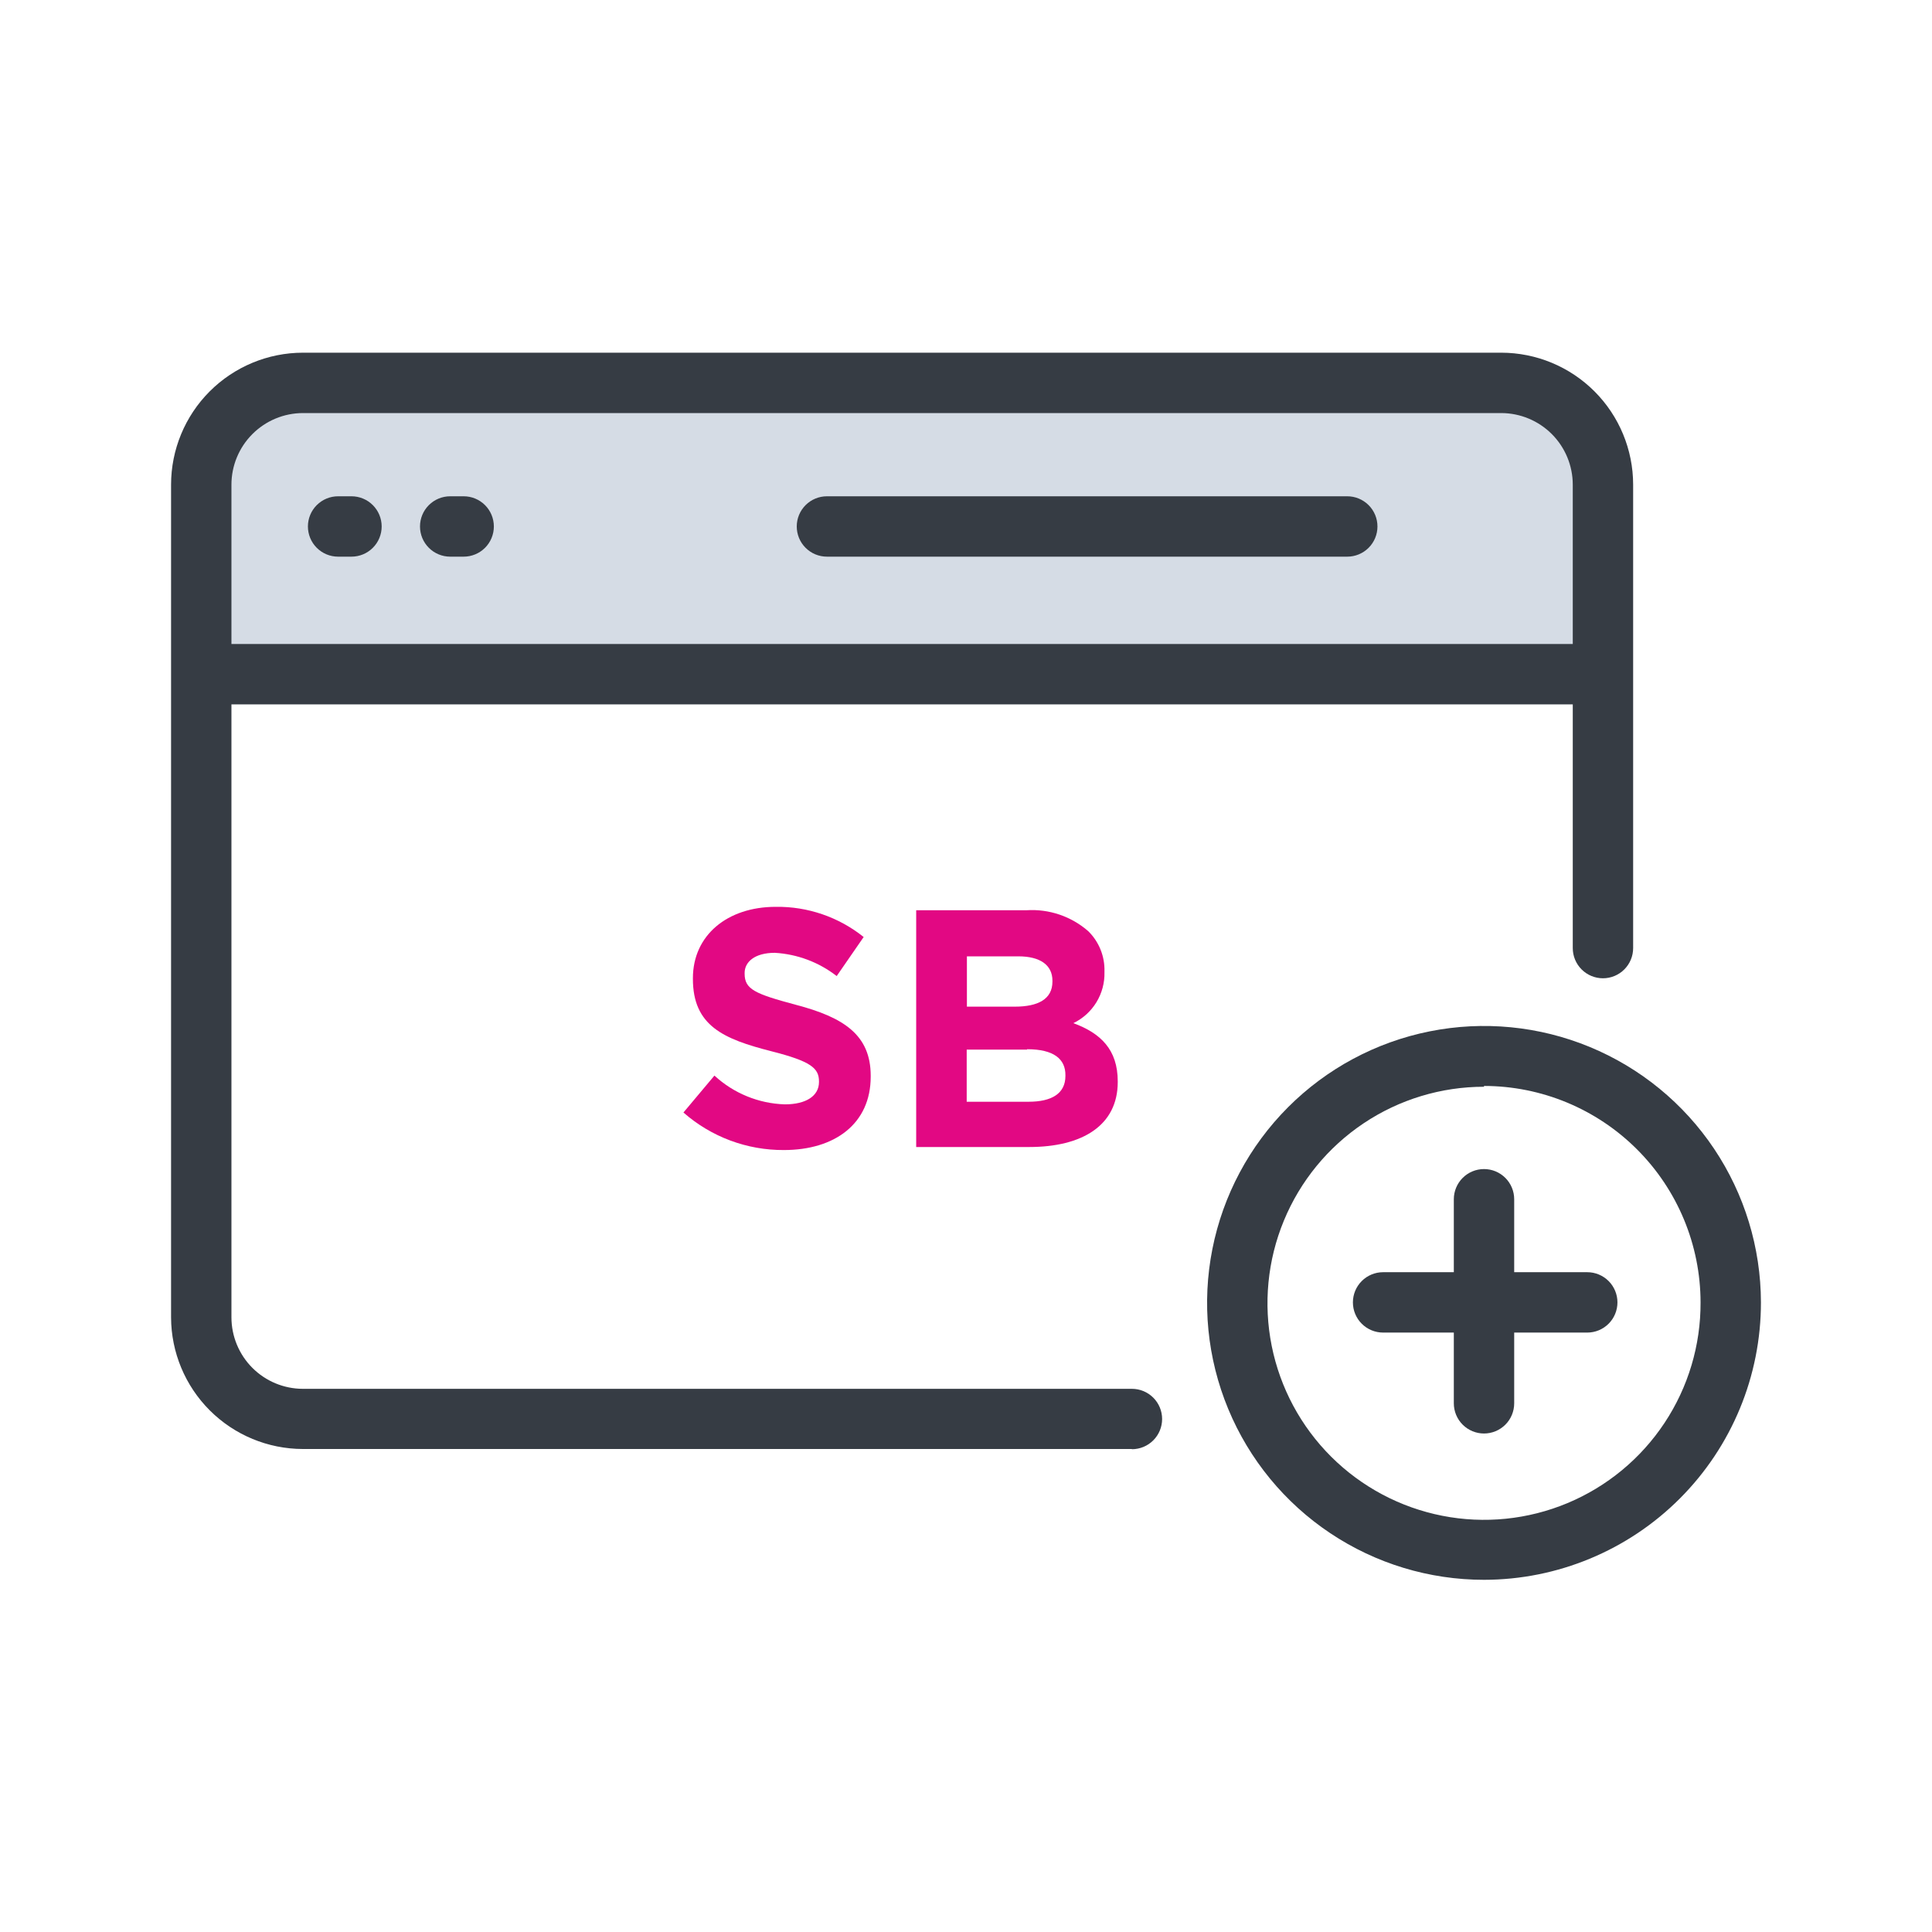 <svg width="192" height="192" viewBox="0 0 192 192" fill="none" xmlns="http://www.w3.org/2000/svg">
<path d="M20 67.22V48.16C20 45.48 21.064 42.91 22.958 41.015C24.851 39.119 27.42 38.053 30.1 38.05H149.19C150.518 38.05 151.832 38.312 153.059 38.82C154.286 39.328 155.4 40.072 156.339 41.011C157.278 41.95 158.022 43.065 158.53 44.291C159.038 45.518 159.3 46.832 159.3 48.16V67.22H20Z" fill="#D5DCE5"/>
<path d="M112.49 144H30.1C26.631 143.995 23.305 142.616 20.85 140.164C18.395 137.713 17.011 134.389 17 130.92V48.16C17.003 44.686 18.383 41.354 20.839 38.896C23.295 36.439 26.626 35.055 30.1 35.05H149.19C152.666 35.053 155.999 36.435 158.457 38.893C160.915 41.351 162.297 44.684 162.3 48.16V94.22C162.3 95.016 161.984 95.779 161.421 96.341C160.859 96.904 160.096 97.22 159.3 97.22C158.504 97.22 157.741 96.904 157.179 96.341C156.616 95.779 156.3 95.016 156.3 94.22V48.16C156.297 46.275 155.547 44.468 154.215 43.135C152.882 41.803 151.075 41.053 149.19 41.05H30.1C28.217 41.055 26.413 41.806 25.082 43.139C23.751 44.471 23.003 46.277 23 48.16V130.92C23.003 132.802 23.752 134.607 25.082 135.938C26.413 137.269 28.218 138.017 30.1 138.02H112.49C113.286 138.02 114.049 138.336 114.611 138.899C115.174 139.461 115.49 140.224 115.49 141.02C115.49 141.816 115.174 142.579 114.611 143.141C114.049 143.704 113.286 144.02 112.49 144.02V144Z" fill="#363C44"/>
<path d="M158.85 70H21.34C20.544 70 19.781 69.684 19.218 69.121C18.656 68.559 18.34 67.796 18.34 67C18.34 66.204 18.656 65.441 19.218 64.879C19.781 64.316 20.544 64 21.34 64H158.85C159.646 64 160.409 64.316 160.971 64.879C161.534 65.441 161.85 66.204 161.85 67C161.85 67.796 161.534 68.559 160.971 69.121C160.409 69.684 159.646 70 158.85 70Z" fill="#363C44"/>
<path d="M133.89 55.32H82.18C81.384 55.32 80.621 55.004 80.058 54.441C79.496 53.879 79.18 53.116 79.18 52.32C79.18 51.524 79.496 50.761 80.058 50.199C80.621 49.636 81.384 49.32 82.18 49.32H133.89C134.685 49.32 135.448 49.636 136.011 50.199C136.574 50.761 136.89 51.524 136.89 52.32C136.89 53.116 136.574 53.879 136.011 54.441C135.448 55.004 134.685 55.32 133.89 55.32Z" fill="#363C44"/>
<path d="M67.92 110.56L71 106.89C72.912 108.656 75.398 109.671 78 109.75C80.11 109.75 81.39 108.91 81.39 107.53V107.47C81.39 106.15 80.59 105.47 76.65 104.47C71.91 103.26 68.86 101.95 68.86 97.28V97.21C68.86 92.95 72.28 90.12 77.09 90.12C80.263 90.074 83.354 91.135 85.83 93.12L83.15 97C81.381 95.625 79.237 94.819 77 94.69C75 94.69 74 95.6 74 96.69V96.76C74 98.31 75 98.76 79.07 99.85C83.85 101.1 86.53 102.85 86.53 106.91V107C86.53 111.67 82.97 114.29 77.9 114.29C74.229 114.31 70.678 112.983 67.92 110.56Z" fill="#E20883"/>
<path d="M91.05 90.46H102C104.244 90.312 106.456 91.06 108.15 92.54C108.679 93.06 109.095 93.684 109.372 94.372C109.649 95.06 109.781 95.798 109.76 96.54V96.61C109.788 97.663 109.511 98.701 108.963 99.601C108.414 100.5 107.618 101.222 106.67 101.68C109.39 102.68 111.08 104.31 111.08 107.47V107.53C111.08 111.83 107.58 113.99 102.27 113.99H91.05V90.46ZM104.59 97.46C104.59 95.91 103.38 95.04 101.2 95.04H96.09V100.04H100.86C103.15 100.04 104.59 99.3 104.59 97.55V97.46ZM102.07 104.31H96.07V109.49H102.22C104.51 109.49 105.88 108.68 105.88 106.93V106.87C105.9 105.25 104.73 104.27 102.07 104.27V104.31Z" fill="#E20883"/>
<path d="M147.48 157C142.039 157 136.72 155.387 132.196 152.365C127.671 149.344 124.144 145.049 122.06 140.023C119.975 134.997 119.427 129.466 120.485 124.129C121.543 118.792 124.159 113.889 128.003 110.038C131.846 106.187 136.745 103.562 142.08 102.495C147.416 101.427 152.947 101.965 157.977 104.04C163.006 106.116 167.308 109.635 170.338 114.154C173.368 118.673 174.99 123.989 175 129.43C175.005 136.735 172.109 143.743 166.948 148.913C161.788 154.083 154.785 156.992 147.48 157ZM147.48 108C143.22 108 139.056 109.264 135.515 111.633C131.974 114.002 129.216 117.368 127.59 121.306C125.963 125.243 125.543 129.575 126.38 133.752C127.218 137.928 129.276 141.763 132.295 144.769C135.314 147.775 139.157 149.817 143.337 150.637C147.517 151.458 151.847 151.019 155.778 149.376C159.708 147.733 163.063 144.961 165.417 141.41C167.771 137.86 169.018 133.69 169 129.43C168.992 123.726 166.722 118.258 162.687 114.225C158.653 110.193 153.184 107.925 147.48 107.92V108Z" fill="#363C44"/>
<path d="M147.479 142.46C146.684 142.46 145.921 142.144 145.358 141.581C144.796 141.019 144.479 140.256 144.479 139.46V119.18C144.479 118.384 144.796 117.621 145.358 117.059C145.921 116.496 146.684 116.18 147.479 116.18C148.275 116.18 149.038 116.496 149.601 117.059C150.163 117.621 150.479 118.384 150.479 119.18V139.46C150.479 140.256 150.163 141.019 149.601 141.581C149.038 142.144 148.275 142.46 147.479 142.46Z" fill="#363C44"/>
<path d="M157.74 132.43H137.45C136.655 132.43 135.891 132.114 135.329 131.551C134.766 130.989 134.45 130.226 134.45 129.43C134.45 128.634 134.766 127.871 135.329 127.309C135.891 126.746 136.655 126.43 137.45 126.43H157.74C158.536 126.43 159.299 126.746 159.862 127.309C160.424 127.871 160.74 128.634 160.74 129.43C160.74 130.226 160.424 130.989 159.862 131.551C159.299 132.114 158.536 132.43 157.74 132.43Z" fill="#363C44"/>
<path d="M34.93 55.32H33.6C32.804 55.32 32.041 55.004 31.478 54.441C30.916 53.879 30.6 53.116 30.6 52.32C30.6 51.524 30.916 50.761 31.478 50.199C32.041 49.636 32.804 49.32 33.6 49.32H34.93C35.725 49.32 36.488 49.636 37.051 50.199C37.614 50.761 37.93 51.524 37.93 52.32C37.93 53.116 37.614 53.879 37.051 54.441C36.488 55.004 35.725 55.32 34.93 55.32Z" fill="#363C44"/>
<path d="M46.079 55.32H44.739C43.944 55.32 43.181 55.004 42.618 54.441C42.055 53.879 41.739 53.116 41.739 52.32C41.739 51.524 42.055 50.761 42.618 50.199C43.181 49.636 43.944 49.32 44.739 49.32H46.079C46.875 49.32 47.638 49.636 48.201 50.199C48.763 50.761 49.079 51.524 49.079 52.32C49.079 53.116 48.763 53.879 48.201 54.441C47.638 55.004 46.875 55.32 46.079 55.32Z" fill="#363C44"/>
</svg>
